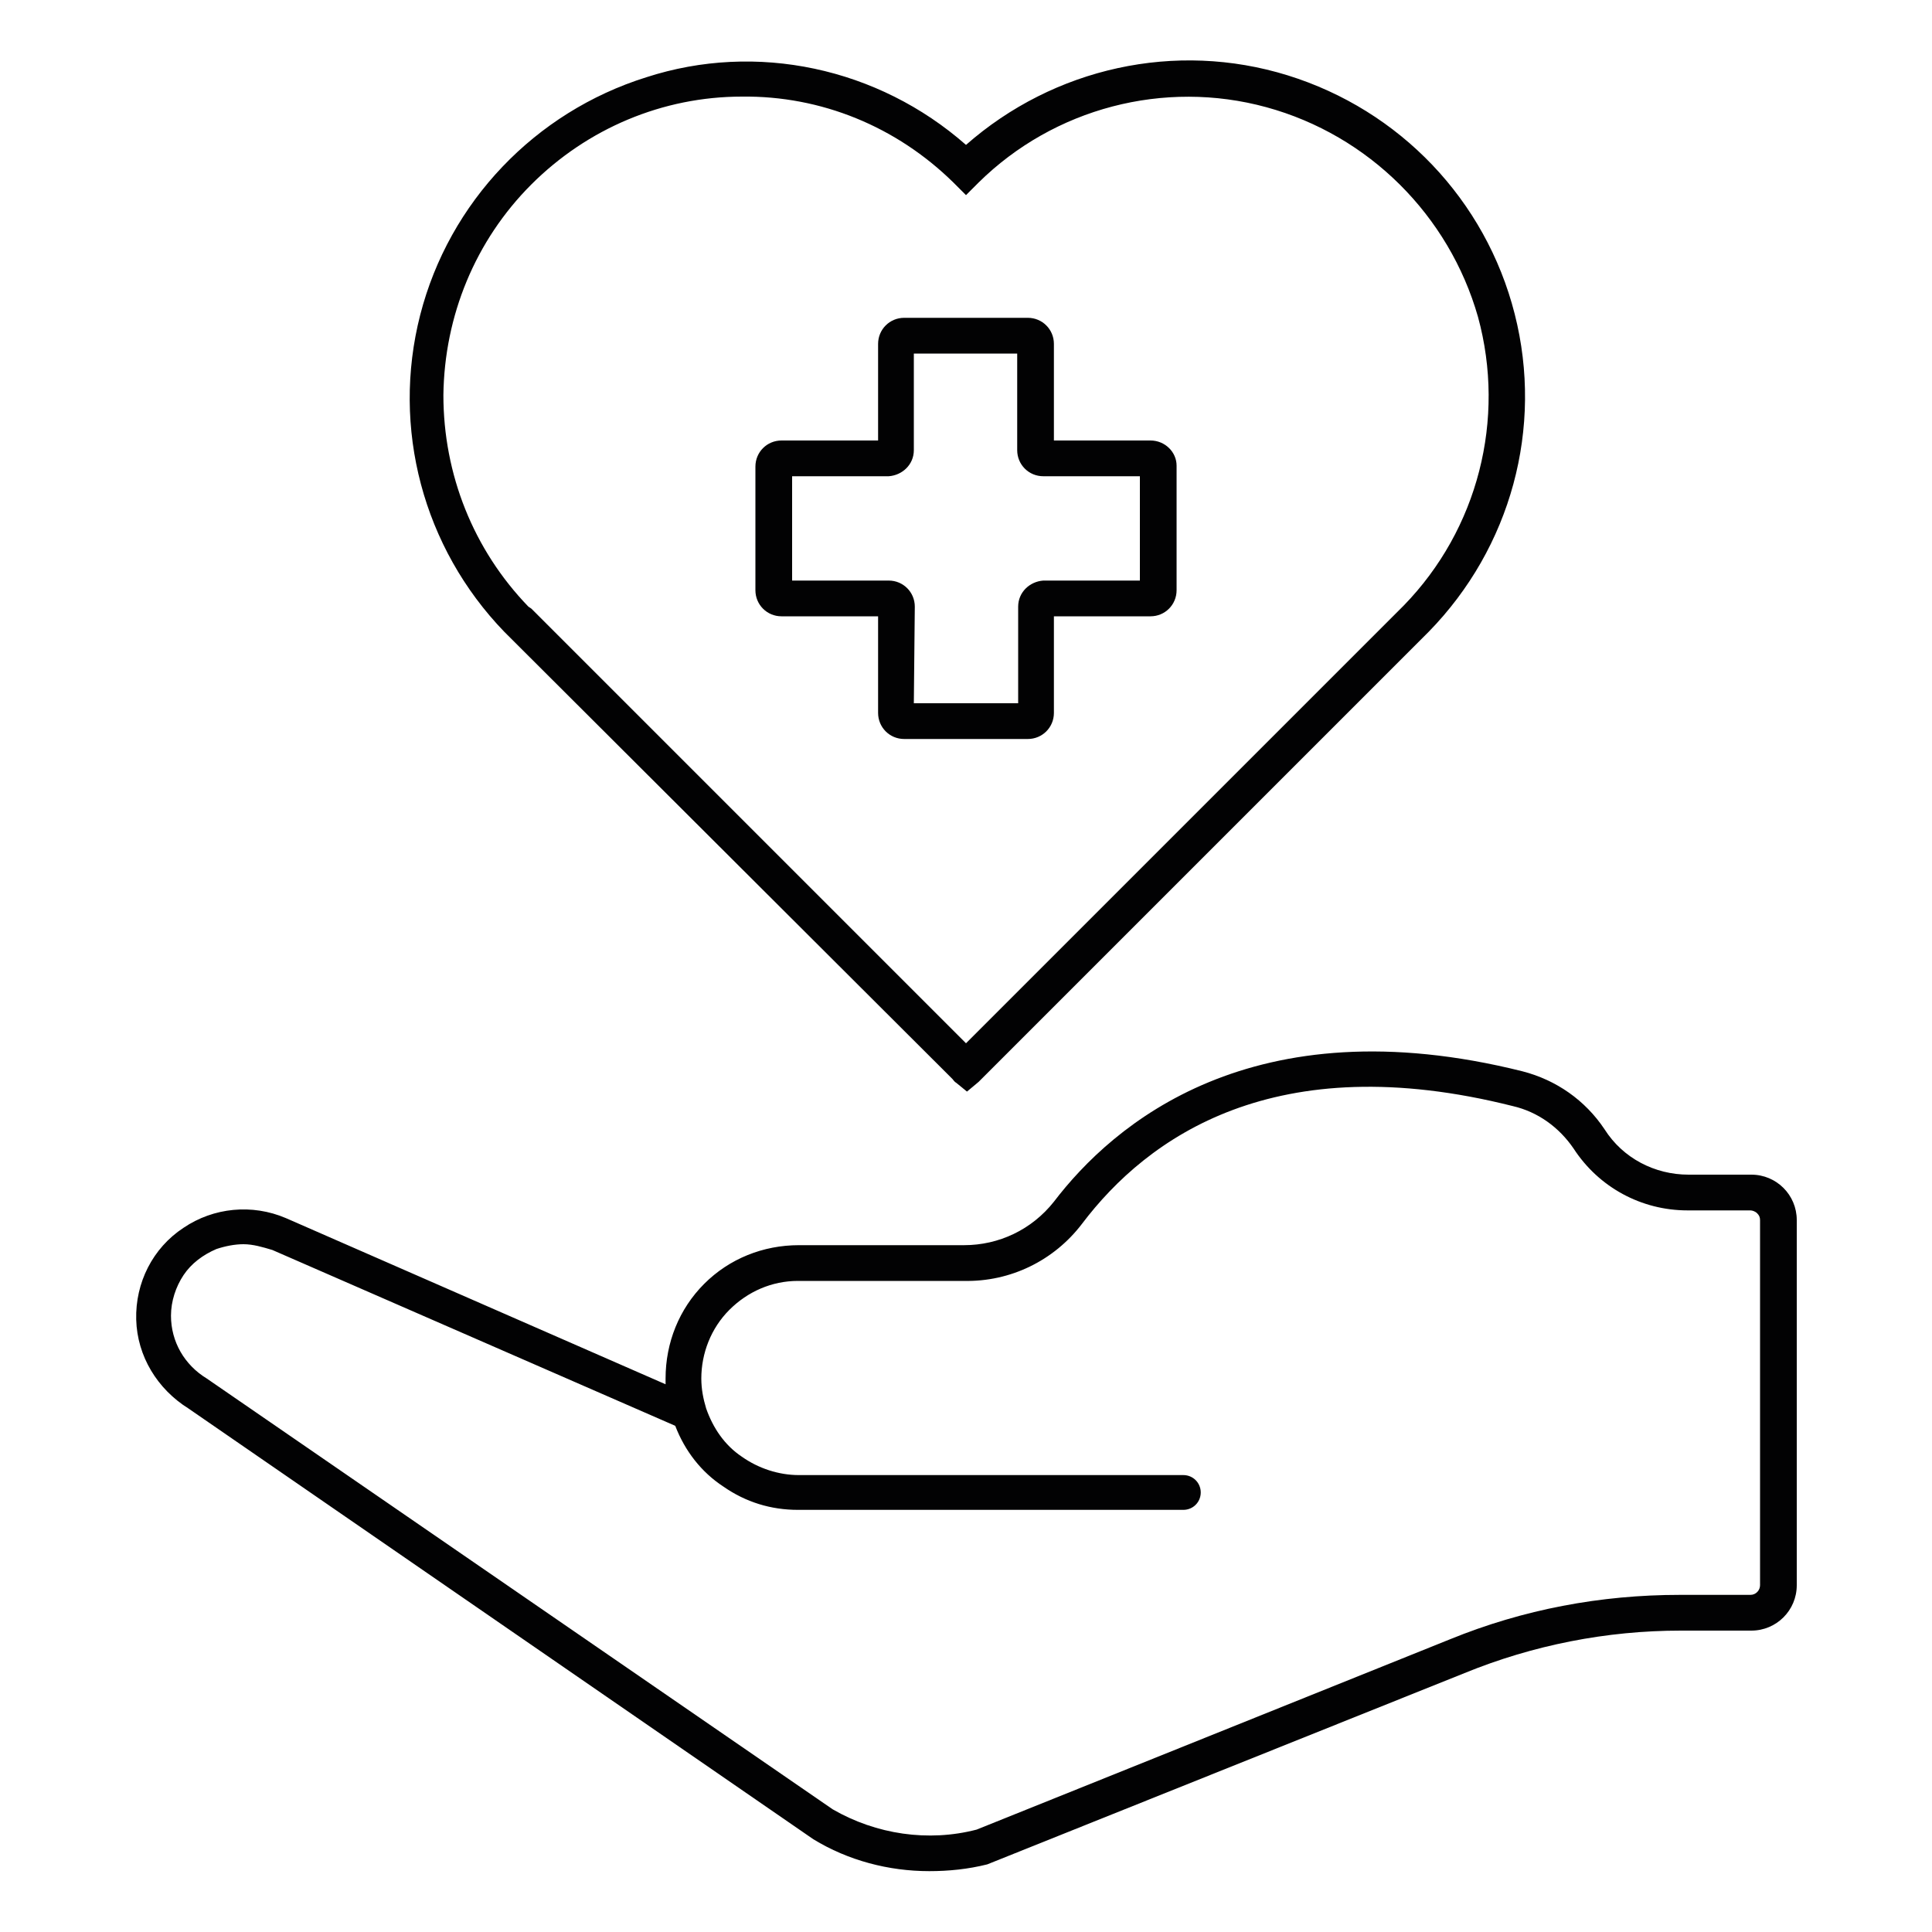 <?xml version="1.0" encoding="UTF-8"?>
<!-- Generator: Adobe Illustrator 27.2.0, SVG Export Plug-In . SVG Version: 6.00 Build 0)  -->
<svg xmlns="http://www.w3.org/2000/svg" xmlns:xlink="http://www.w3.org/1999/xlink" version="1.1" id="Laag_1" x="0px" y="0px" viewBox="0 0 200 200" style="enable-background:new 0 0 200 200;" xml:space="preserve">
<style type="text/css">
	.st0{fill:#020203;}
</style>
<path class="st0" d="M96.2,193.7c-4.2,0-8.4-1.1-12-3.3l-64.7-44.6c-3.2-2-5.3-5.4-5.4-9.2c-0.1-3.8,1.7-7.4,4.9-9.5  c3.1-2.1,7.1-2.5,10.6-1l39.3,17.2v-0.6h0c0-3.7,1.4-7.2,4-9.8c2.6-2.6,6.1-4,9.8-4h17.1c3.6,0,7-1.6,9.3-4.5  c6.1-8,20.5-20.5,48.5-13.5c3.5,0.9,6.5,3,8.5,6c1.9,3,5.2,4.7,8.7,4.7h6.5c2.6,0,4.7,2.1,4.7,4.7v37.8v0c0,2.6-2.1,4.7-4.7,4.7  h-7.3c-7.7,0-15.3,1.5-22.4,4.4L102.2,193C100.2,193.5,98.2,193.7,96.2,193.7L96.2,193.7z M25.2,128.8c-0.9,0-1.9,0.2-2.8,0.5  c-1.4,0.6-2.6,1.5-3.4,2.7c-0.8,1.2-1.3,2.7-1.3,4.2c0,2.7,1.4,5.1,3.7,6.5l64.8,44.6c4.5,2.6,9.9,3.4,14.9,2.1l49-19.7h0  c7.6-3.1,15.6-4.6,23.8-4.6h7.3c0.6,0,1-0.5,1-1v-37.8c0-0.3-0.1-0.5-0.3-0.7c-0.2-0.2-0.5-0.3-0.7-0.3h-6.5  c-4.8,0-9.2-2.4-11.8-6.4c-1.5-2.2-3.7-3.8-6.3-4.4c-24.6-6.2-37.8,3.2-44.6,12.2h0c-2.9,3.8-7.4,6-12.2,5.9H82.6  c-2.7,0-5.2,1.1-7.1,3c-1.9,1.9-2.9,4.5-2.9,7.1c0,1.1,0.2,2.1,0.5,3.1c0.7,2,1.9,3.8,3.7,5c1.7,1.2,3.8,1.9,5.9,1.9h39.8  c1,0,1.8,0.8,1.8,1.8c0,1-0.8,1.8-1.8,1.8H82.6c-2.8,0-5.4-0.8-7.7-2.4c-2.3-1.5-4-3.7-5-6.3l-41.7-18.2  C27.2,129.1,26.2,128.8,25.2,128.8L25.2,128.8z"></path>
<path class="st0" d="M106.4,76.5H93.6c-1.5,0-2.7-1.2-2.7-2.7v-10h-10c-1.5,0-2.7-1.2-2.7-2.7V48.3c0-1.5,1.2-2.7,2.7-2.7h10v-10  c0-1.5,1.2-2.7,2.7-2.7h12.8c1.5,0,2.7,1.2,2.7,2.7v10h10c1.5,0,2.7,1.2,2.7,2.6v12.9c0,1.5-1.2,2.7-2.7,2.7h-10v10  C109.1,75.3,107.9,76.5,106.4,76.5L106.4,76.5z M94.6,72.8h10.8v-10c0-1.5,1.2-2.6,2.6-2.7h10l0-10.8h-10c-1.5,0-2.7-1.2-2.7-2.7  v-10H94.6v10c0,1.5-1.2,2.6-2.6,2.7h-10v10.8h10c1.5,0,2.7,1.2,2.7,2.7L94.6,72.8z"></path>
<path class="st0" d="M100.1,113l-1.1-0.9h0c-0.2-0.1-0.3-0.3-0.4-0.4l-46.1-46l-0.3-0.3c-8.4-8.7-11.7-21.1-8.7-32.8  c3-11.7,11.9-21,23.4-24.6C78.3,4.3,90.9,7,100,15c9.1-8,21.7-10.8,33.3-7.2c11.6,3.6,20.5,12.9,23.5,24.7c3,11.8-0.4,24.2-8.9,32.9  l-0.2,0.2l-46.1,46.1c-0.1,0.1-0.2,0.2-0.3,0.3L100.1,113z M55,63l45,45l45.2-45.2c0,0,0.1-0.1,0.1-0.1c7.7-7.9,10.6-19.3,7.7-29.9  C150,22.3,141.7,14,131.1,11.1c-10.6-2.9-22,0.1-29.8,7.8l-1.3,1.3l-1.3-1.3C92.8,13.1,85,9.9,76.8,10c-8.2,0-16,3.3-21.8,9.1  c-5.8,5.8-9,13.6-9.1,21.8c0,8.2,3.1,16,8.8,21.9L55,63z"></path>
</svg>
